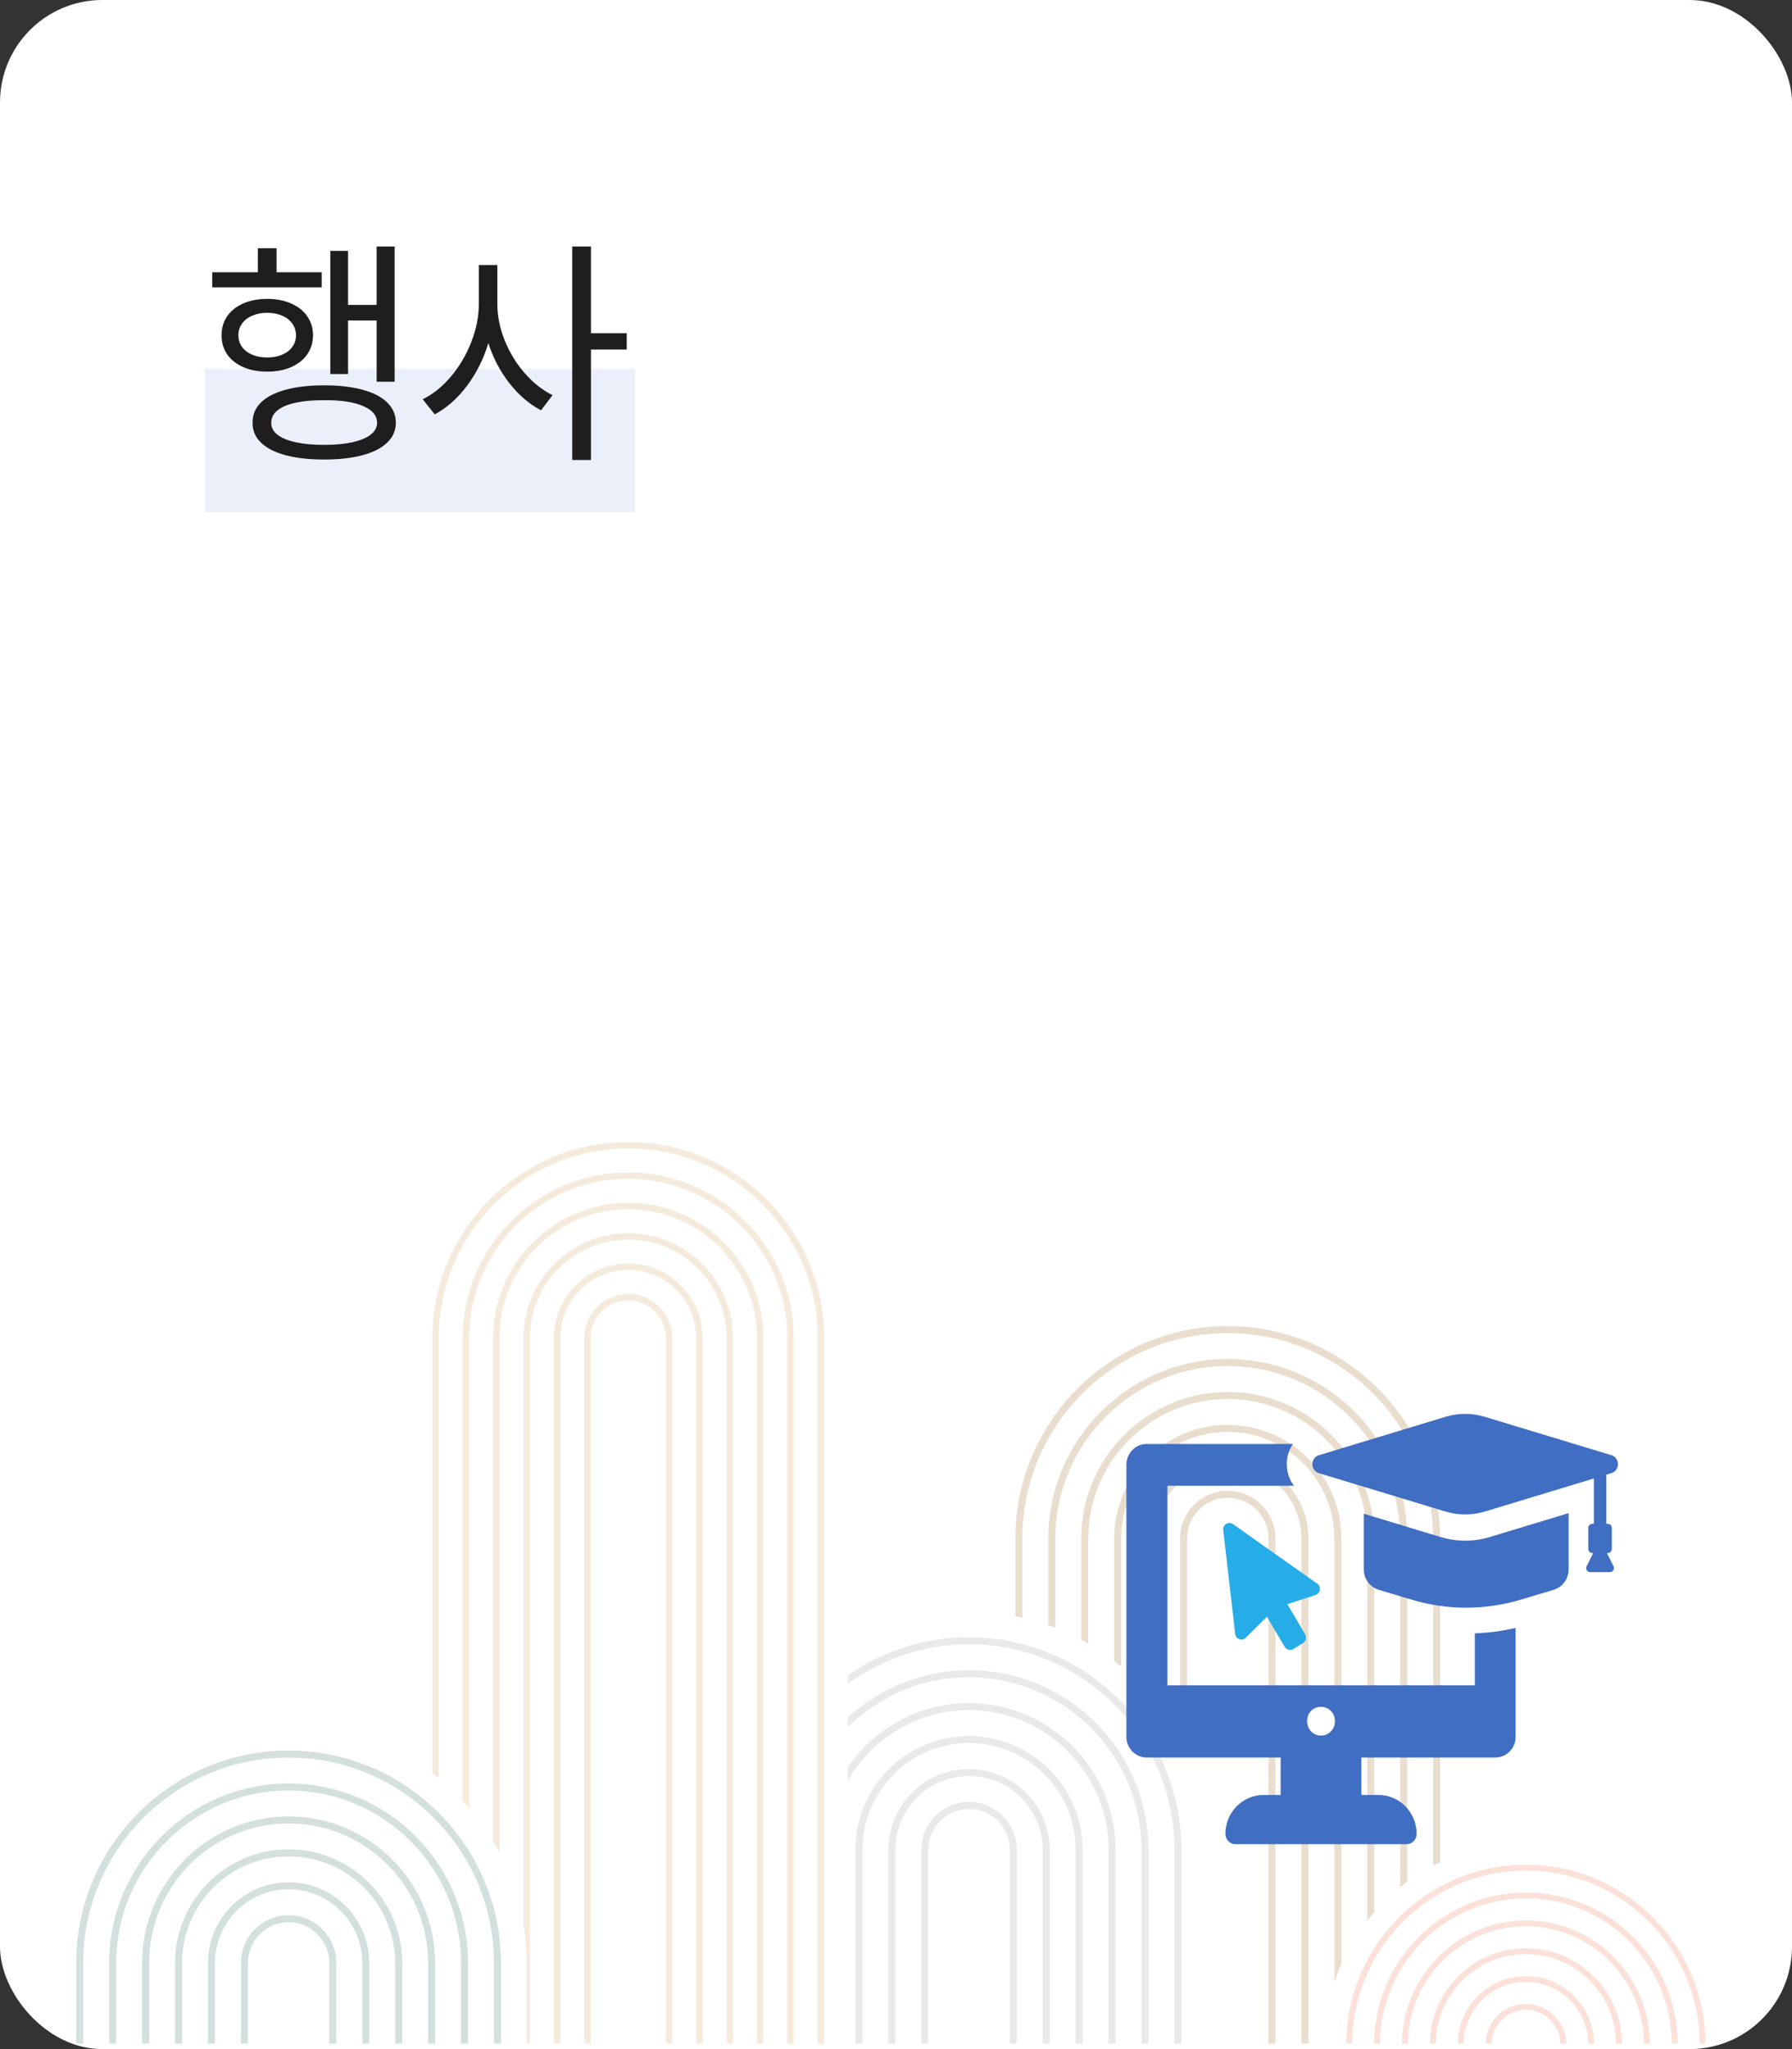 <svg width="175" height="200" viewBox="0 0 175 200" fill="none" xmlns="http://www.w3.org/2000/svg">
<rect x="0" y="0" width="175" height="200" fill="#333333" stroke="none"/>
<rect width="175" height="200" rx="10" fill="white"/>
<g opacity="0.3" clip-path="url(#clip0_868_2346)">
<path d="M119.898 129.432C108.462 129.432 99.156 138.731 99.156 150.164V157.74C99.385 157.785 99.614 157.838 99.84 157.891V150.166C99.84 139.113 108.837 130.119 119.898 130.119C130.959 130.119 139.956 139.11 139.956 150.166V182.096C140.182 181.978 140.409 181.862 140.64 181.754V150.166C140.64 138.736 131.337 129.435 119.898 129.435V129.432Z" fill="#B48E5C"/>
<path d="M119.898 132.647C110.235 132.647 102.373 140.506 102.373 150.164V158.622C102.604 158.703 102.831 158.791 103.057 158.879V150.164C103.057 140.883 110.612 133.331 119.898 133.331C129.184 133.331 136.739 140.883 136.739 150.164V184.193C136.963 184.012 137.192 183.838 137.423 183.667V150.164C137.423 140.506 129.561 132.647 119.898 132.647Z" fill="#B48E5C"/>
<path d="M119.898 135.863C112.008 135.863 105.59 142.278 105.59 150.163V160.043C105.821 160.166 106.048 160.297 106.274 160.43V150.163C106.274 142.655 112.386 136.546 119.898 136.546C127.411 136.546 133.522 142.655 133.522 150.163V187.445C133.744 187.164 133.972 186.887 134.206 186.618V150.163C134.206 142.278 127.788 135.863 119.898 135.863Z" fill="#B48E5C"/>
<path d="M119.898 139.075C113.781 139.075 108.807 144.047 108.807 150.161V162.127C109.038 162.305 109.267 162.484 109.491 162.67V150.161C109.491 144.425 114.159 139.759 119.898 139.759C125.638 139.759 130.305 144.425 130.305 150.161V193.479C130.504 192.865 130.733 192.264 130.99 191.679V150.163C130.99 144.05 126.015 139.078 119.898 139.078V139.075Z" fill="#B48E5C"/>
<path d="M119.898 142.29C115.555 142.29 112.021 145.822 112.021 150.164V165.128C112.255 165.392 112.484 165.661 112.705 165.932V150.161C112.705 146.197 115.932 142.972 119.898 142.972C123.864 142.972 127.091 146.197 127.091 150.161V199.461H127.775V150.161C127.775 145.82 124.242 142.288 119.898 142.288V142.29Z" fill="#B48E5C"/>
<path d="M119.898 145.505C117.328 145.505 115.238 147.594 115.238 150.163V169.783C115.482 170.249 115.711 170.721 115.922 171.204V150.163C115.922 147.971 117.705 146.189 119.898 146.189C122.091 146.189 123.875 147.971 123.875 150.163V199.464H124.559V150.163C124.559 147.594 122.469 145.505 119.898 145.505Z" fill="#B48E5C"/>
<path d="M115.238 178.18C114.918 175.372 114.036 172.732 112.705 170.377C112.489 169.995 112.26 169.618 112.021 169.251C111.279 168.115 110.432 167.054 109.488 166.086C109.265 165.857 109.038 165.633 108.804 165.415C108.015 164.676 107.17 163.995 106.272 163.384C106.048 163.23 105.819 163.085 105.588 162.941C104.78 162.436 103.933 161.989 103.055 161.596C102.829 161.496 102.6 161.398 102.371 161.305C101.551 160.973 100.706 160.689 99.838 160.465C99.612 160.407 99.383 160.357 99.154 160.304C98.334 160.121 97.497 159.983 96.644 159.902C95.98 159.837 95.311 159.802 94.629 159.802C90.233 159.802 86.154 161.179 82.793 163.522V164.362C86.113 161.928 90.205 160.485 94.629 160.485C95.308 160.485 95.98 160.52 96.644 160.586C97.499 160.671 98.334 160.815 99.154 161.006C99.383 161.058 99.612 161.114 99.838 161.174C100.706 161.408 101.553 161.694 102.371 162.039C102.602 162.137 102.829 162.24 103.055 162.345C103.935 162.755 104.78 163.225 105.588 163.753C105.819 163.904 106.048 164.062 106.272 164.223C107.172 164.867 108.022 165.581 108.804 166.36C109.038 166.594 109.267 166.833 109.488 167.079C110.452 168.142 111.299 169.309 112.021 170.561C112.263 170.98 112.494 171.405 112.705 171.843C113.975 174.472 114.69 177.421 114.69 180.533V199.464H115.374V180.533C115.374 179.738 115.323 178.954 115.235 178.182L115.238 178.18Z" fill="#B7B4B4"/>
<path d="M109.491 171.257C109.275 170.912 109.046 170.573 108.807 170.246C108.065 169.228 107.215 168.291 106.274 167.454C106.05 167.255 105.824 167.064 105.59 166.875C104.798 166.239 103.953 165.671 103.057 165.179C102.833 165.055 102.605 164.937 102.373 164.824C101.561 164.424 100.718 164.08 99.841 163.809C99.614 163.738 99.385 163.675 99.156 163.615C98.342 163.396 97.504 163.238 96.646 163.14C95.985 163.064 95.313 163.022 94.632 163.022C90.075 163.022 85.917 164.771 82.796 167.632V168.577C85.839 165.568 90.022 163.705 94.632 163.705C95.313 163.705 95.985 163.751 96.646 163.831C97.504 163.934 98.342 164.1 99.156 164.329C99.385 164.394 99.614 164.462 99.841 164.535C100.718 164.822 101.563 165.179 102.373 165.598C102.605 165.719 102.833 165.845 103.057 165.975C103.958 166.498 104.805 167.099 105.59 167.773C105.824 167.974 106.053 168.18 106.274 168.394C107.232 169.314 108.085 170.342 108.807 171.466C109.048 171.843 109.28 172.227 109.491 172.624C110.756 174.985 111.475 177.682 111.475 180.543V199.474H112.159V180.543C112.159 179.814 112.109 179.095 112.021 178.388C111.702 175.797 110.816 173.381 109.488 171.267L109.491 171.257Z" fill="#B7B4B4"/>
<path d="M106.274 172.23C106.058 171.925 105.829 171.631 105.59 171.345C104.846 170.457 103.995 169.666 103.057 168.982C102.833 168.818 102.605 168.663 102.373 168.512C101.578 167.999 100.733 167.564 99.841 167.215C99.614 167.127 99.388 167.044 99.156 166.966C98.349 166.697 97.512 166.496 96.646 166.373C95.987 166.28 95.316 166.229 94.632 166.229C89.717 166.229 85.374 168.718 82.796 172.501V173.796C85.145 169.688 89.569 166.913 94.632 166.913C95.316 166.913 95.987 166.966 96.646 167.064C97.512 167.192 98.352 167.406 99.156 167.69C99.388 167.77 99.617 167.858 99.841 167.951C100.736 168.323 101.583 168.788 102.373 169.334C102.607 169.495 102.836 169.666 103.057 169.842C104.013 170.596 104.866 171.47 105.59 172.448C105.831 172.775 106.06 173.115 106.274 173.461C107.532 175.523 108.259 177.943 108.259 180.533V199.464H108.943V180.533C108.943 179.869 108.892 179.215 108.804 178.577C108.482 176.234 107.589 174.07 106.272 172.23H106.274Z" fill="#B7B4B4"/>
<path d="M103.058 173.331C102.841 173.077 102.612 172.833 102.373 172.599C101.624 171.868 100.774 171.242 99.841 170.746C99.617 170.628 99.388 170.518 99.157 170.412C98.365 170.058 97.524 169.794 96.647 169.63C95.993 169.51 95.321 169.444 94.632 169.444C88.515 169.444 83.538 174.417 83.538 180.53V199.461H84.222V180.53C84.222 174.794 88.89 170.128 94.63 170.128C95.319 170.128 95.99 170.196 96.644 170.324C97.524 170.498 98.367 170.782 99.154 171.161C99.388 171.274 99.614 171.398 99.838 171.528C100.786 172.079 101.642 172.773 102.371 173.582C102.615 173.851 102.841 174.135 103.055 174.429C104.303 176.144 105.039 178.253 105.039 180.528V199.459H105.724V180.528C105.724 179.937 105.676 179.356 105.585 178.791C105.258 176.724 104.358 174.849 103.053 173.326L103.058 173.331Z" fill="#B7B4B4"/>
<path d="M99.843 174.643C99.624 174.449 99.398 174.268 99.159 174.1C98.407 173.572 97.562 173.175 96.649 172.934C96.005 172.763 95.334 172.662 94.635 172.662C90.291 172.662 86.757 176.194 86.757 180.535V199.467H87.441V180.535C87.441 176.571 90.668 173.346 94.635 173.346C95.334 173.346 96.008 173.451 96.649 173.637C97.577 173.909 98.427 174.359 99.159 174.952C99.401 175.148 99.629 175.364 99.843 175.591C101.071 176.88 101.828 178.62 101.828 180.535V199.467H102.512V180.535C102.512 180.045 102.461 179.567 102.376 179.102C102.049 177.34 101.136 175.787 99.843 174.645V174.643Z" fill="#B7B4B4"/>
<path d="M96.649 176.337C96.038 176.043 95.356 175.875 94.635 175.875C92.064 175.875 89.974 177.964 89.974 180.533V199.464H90.658V180.533C90.658 178.341 92.441 176.559 94.635 176.559C95.369 176.559 96.056 176.762 96.649 177.112C97.821 177.803 98.611 179.075 98.611 180.533V199.464H99.295V180.533C99.295 180.153 99.245 179.786 99.159 179.432C98.827 178.067 97.892 176.936 96.649 176.34V176.337Z" fill="#B7B4B4"/>
<path d="M61.352 111.464C50.804 111.464 42.22 120.043 42.22 130.586V173.079C42.434 173.24 42.645 173.406 42.852 173.574V130.586C42.852 120.39 51.151 112.095 61.352 112.095C71.553 112.095 79.853 120.39 79.853 130.586V199.464H80.484V130.586C80.484 120.043 71.903 111.464 61.352 111.464Z" fill="#DFBB8E"/>
<path d="M61.352 114.43C52.439 114.43 45.185 121.677 45.185 130.589V175.764C45.402 175.995 45.611 176.232 45.817 176.47V130.586C45.817 122.024 52.786 115.061 61.35 115.061C69.914 115.061 76.883 122.027 76.883 130.586V199.464H77.514V130.586C77.514 121.677 70.263 114.428 61.35 114.428L61.352 114.43Z" fill="#DFBB8E"/>
<path d="M61.352 117.394C54.074 117.394 48.153 123.311 48.153 130.586V179.703C48.375 180.072 48.583 180.45 48.785 180.834V130.586C48.785 123.661 54.423 118.025 61.352 118.025C68.281 118.025 73.92 123.661 73.92 130.586V199.464H74.552V130.586C74.552 123.311 68.631 117.394 61.352 117.394Z" fill="#DFBB8E"/>
<path d="M61.352 120.36C55.711 120.36 51.121 124.948 51.121 130.586V187.792C51.325 189.029 51.435 190.296 51.435 191.591V199.464H51.752V130.586C51.752 125.295 56.058 120.991 61.352 120.991C66.647 120.991 70.952 125.295 70.952 130.586V199.464H71.584V130.586C71.584 124.948 66.994 120.36 61.352 120.36Z" fill="#DFBB8E"/>
<path d="M61.352 123.324C57.346 123.324 54.086 126.582 54.086 130.586V199.464H54.718V130.586C54.718 126.929 57.693 123.955 61.352 123.955C65.012 123.955 67.987 126.929 67.987 130.586V199.464H68.618V130.586C68.618 126.582 65.359 123.324 61.352 123.324Z" fill="#DFBB8E"/>
<path d="M61.352 126.29C58.983 126.29 57.054 128.218 57.054 130.586V199.464H57.685V130.586C57.685 128.565 59.33 126.921 61.352 126.921C63.375 126.921 65.019 128.565 65.019 130.586V199.464H65.651V130.586C65.651 128.216 63.722 126.29 61.352 126.29Z" fill="#DFBB8E"/>
<path d="M139.956 184.522C139.056 185.067 138.211 185.693 137.423 186.387C137.189 186.593 136.961 186.804 136.739 187.023C135.781 187.963 134.931 189.011 134.207 190.15C133.965 190.532 133.736 190.922 133.522 191.322C132.227 193.755 131.485 196.525 131.473 199.466H132.051C132.061 197.035 132.587 194.728 133.522 192.639C133.731 192.174 133.958 191.716 134.207 191.274C134.906 190.027 135.758 188.878 136.739 187.85C136.961 187.616 137.189 187.39 137.423 187.171C138.203 186.442 139.051 185.784 139.956 185.211C140.18 185.067 140.409 184.932 140.64 184.798C141.44 184.343 142.277 183.946 143.15 183.624V183.011C142.28 183.32 141.442 183.695 140.64 184.132C140.409 184.258 140.18 184.389 139.956 184.524V184.522Z" fill="#F39C7E"/>
<path d="M139.956 187.818C139.015 188.547 138.165 189.384 137.423 190.314C137.184 190.613 136.955 190.92 136.739 191.236C135.225 193.466 134.31 196.131 134.206 198.999C134.201 199.155 134.194 199.308 134.191 199.464H134.77C134.782 196.86 135.499 194.421 136.737 192.325C136.95 191.963 137.179 191.613 137.421 191.274C138.145 190.261 138.995 189.346 139.953 188.554C140.175 188.371 140.404 188.195 140.638 188.026C141.417 187.458 142.257 186.968 143.148 186.563V185.93C142.262 186.312 141.422 186.779 140.638 187.317C140.404 187.478 140.177 187.647 139.953 187.818H139.956Z" fill="#F39C7E"/>
<path d="M139.956 191.525C138.809 192.822 137.934 194.363 137.423 196.065C137.099 197.144 136.92 198.285 136.913 199.466H137.491C137.506 196.812 138.427 194.371 139.953 192.428C140.17 192.154 140.398 191.887 140.637 191.633C141.374 190.852 142.219 190.175 143.147 189.622V188.956C142.232 189.467 141.389 190.093 140.637 190.811C140.401 191.04 140.172 191.277 139.953 191.523L139.956 191.525Z" fill="#F39C7E"/>
<path d="M140.64 195.313C140.354 195.879 140.122 196.475 139.956 197.096C139.752 197.852 139.642 198.644 139.634 199.464H140.213C140.22 198.544 140.369 197.656 140.64 196.824C141.126 195.326 142.003 194.004 143.15 192.976V192.219C142.109 193.056 141.249 194.109 140.64 195.313Z" fill="#F39C7E"/>
<path d="M142.934 199.464C142.939 198.939 143.019 198.433 143.15 197.948V196.385C142.655 197.305 142.366 198.35 142.355 199.464H142.934Z" fill="#F39C7E"/>
<path d="M149.016 181.998C146.958 181.998 144.986 182.358 143.15 183.009V183.622C144.979 182.946 146.956 182.576 149.016 182.576C158.346 182.576 165.942 190.145 165.977 199.464H166.556C166.52 189.826 158.666 181.998 149.016 181.998Z" fill="#F39C7E"/>
<path d="M149.016 184.715C146.933 184.715 144.951 185.15 143.15 185.927V186.561C144.941 185.749 146.926 185.291 149.016 185.291C156.847 185.291 163.221 191.641 163.258 199.461H163.837C163.802 191.324 157.167 184.713 149.016 184.713V184.715Z" fill="#F39C7E"/>
<path d="M149.016 187.435C146.888 187.435 144.888 187.988 143.15 188.956V189.622C144.871 188.602 146.875 188.013 149.016 188.013C155.349 188.013 160.502 193.144 160.537 199.464H161.116C161.08 192.825 155.665 187.435 149.016 187.435Z" fill="#F39C7E"/>
<path d="M149.016 190.153C146.797 190.153 144.758 190.927 143.15 192.219V192.976C144.707 191.581 146.765 190.731 149.016 190.731C153.847 190.731 157.781 194.642 157.818 199.464H158.397C158.362 194.323 154.166 190.153 149.016 190.153Z" fill="#F39C7E"/>
<path d="M149.016 192.873C146.48 192.873 144.275 194.295 143.15 196.384V197.948C143.85 195.361 146.209 193.451 149.016 193.451C152.348 193.451 155.062 196.143 155.097 199.464H155.675C155.64 195.824 152.667 192.873 149.016 192.873Z" fill="#F39C7E"/>
<path d="M149.015 195.59C146.865 195.59 145.114 197.322 145.077 199.464H145.655C145.69 197.641 147.182 196.168 149.015 196.168C150.849 196.168 152.338 197.641 152.375 199.464H152.954C152.919 197.322 151.166 195.59 149.015 195.59Z" fill="#F39C7E"/>
<path d="M48.153 186C47.623 184.11 46.833 182.325 45.819 180.693C45.618 180.369 45.407 180.052 45.188 179.738C44.491 178.74 43.712 177.805 42.854 176.945C42.648 176.739 42.437 176.541 42.223 176.342C41.496 175.673 40.724 175.057 39.909 174.497C36.571 172.204 32.535 170.857 28.189 170.857C16.748 170.859 7.444 180.16 7.444 191.591V199.464H8.128V191.591C8.128 180.538 17.125 171.543 28.186 171.543C32.56 171.543 36.607 172.953 39.906 175.336C40.726 175.93 41.501 176.581 42.22 177.287C42.437 177.498 42.645 177.715 42.852 177.936C43.722 178.871 44.504 179.886 45.185 180.972C45.404 181.322 45.618 181.679 45.817 182.043C47.084 184.371 47.899 186.978 48.151 189.746C48.206 190.354 48.239 190.967 48.239 191.588V199.461H48.923V191.588C48.923 190.781 48.873 189.987 48.782 189.205C48.656 188.107 48.443 187.036 48.151 185.997L48.153 186Z" fill="#6B988E"/>
<path d="M42.852 182.021C42.65 181.711 42.442 181.407 42.22 181.113C41.534 180.196 40.757 179.348 39.906 178.582C36.8 175.784 32.688 174.074 28.186 174.074C18.523 174.074 10.661 181.933 10.661 191.591V199.464H11.345V191.591C11.345 182.31 18.901 174.758 28.186 174.758C32.739 174.758 36.873 176.576 39.906 179.519C40.774 180.361 41.551 181.292 42.22 182.302C42.444 182.636 42.653 182.981 42.852 183.333C44.232 185.774 45.025 188.592 45.025 191.591V199.464H45.709V191.591C45.709 190.127 45.525 188.705 45.186 187.345C44.705 185.424 43.908 183.632 42.852 182.021Z" fill="#6B988E"/>
<path d="M39.906 183.401C37.316 179.708 33.03 177.29 28.186 177.29C20.296 177.29 13.878 183.705 13.878 191.591V199.464H14.562V191.591C14.562 184.082 20.674 177.974 28.186 177.974C33.166 177.974 37.53 180.661 39.906 184.658C41.114 186.689 41.81 189.059 41.81 191.591V199.464H42.494V191.591C42.494 190.638 42.399 189.71 42.22 188.808C41.828 186.83 41.026 184.997 39.906 183.401Z" fill="#6B988E"/>
<path d="M28.186 180.502C22.07 180.502 17.095 185.474 17.095 191.588V199.461H17.779V191.588C17.779 185.852 22.447 181.186 28.186 181.186C33.926 181.186 38.594 185.852 38.594 191.588V199.461H39.278V191.588C39.278 185.474 34.3 180.502 28.186 180.502Z" fill="#6B988E"/>
<path d="M28.186 183.718C23.843 183.718 20.309 187.249 20.309 191.591V199.464H20.993V191.591C20.993 187.626 24.22 184.401 28.186 184.401C32.153 184.401 35.379 187.626 35.379 191.591V199.464H36.063V191.591C36.063 187.249 32.53 183.718 28.186 183.718Z" fill="#6B988E"/>
<path d="M28.186 186.933C25.616 186.933 23.526 189.022 23.526 191.591V199.464H24.21V191.591C24.21 189.399 25.993 187.616 28.186 187.616C30.38 187.616 32.163 189.399 32.163 191.591V199.464H32.847V191.591C32.847 189.022 30.757 186.933 28.186 186.933Z" fill="#6B988E"/>
</g>
<g clip-path="url(#clip1_868_2346)">
<path d="M144.029 164.496H114.005V145.017H126.371C125.914 144.447 125.665 143.706 125.665 142.902C125.665 142.183 125.872 141.484 126.267 140.936H111.971C110.891 140.936 110 141.845 110 142.966V169.53C110 170.631 110.893 171.539 111.971 171.539H125.064V175.197H123.383C121.33 175.197 119.669 176.909 119.669 178.984V179.004C119.669 179.553 120.104 179.998 120.644 179.998H137.368C137.908 179.998 138.343 179.553 138.343 178.984C138.343 176.911 136.684 175.197 134.629 175.197H132.948V171.539H146.039C147.139 171.539 148.01 170.629 148.01 169.53V158.892C146.703 159.187 145.375 159.378 144.027 159.42V164.496H144.029ZM129.006 169.402C128.239 169.402 127.636 168.767 127.636 167.986C127.636 167.204 128.237 166.59 129.006 166.59C129.774 166.59 130.376 167.224 130.376 167.986C130.376 168.747 129.774 169.402 129.006 169.402Z" fill="#406EC2"/>
<path d="M143.077 150.375C142.265 150.375 141.442 150.247 140.665 150.014L133.181 147.744V153.176C133.181 154.096 133.774 154.9 134.632 155.168L137.82 156.122C141.316 157.182 145.041 157.182 148.549 156.122L151.737 155.168C152.594 154.9 153.187 154.096 153.187 153.176V147.686L145.498 150.016C144.71 150.249 143.898 150.377 143.075 150.377L143.077 150.375Z" fill="#406EC2"/>
<path d="M157.357 143.789C158.215 143.532 158.215 142.286 157.357 142.03L144.984 138.28C144.355 138.093 143.716 138 143.076 138C142.437 138 141.796 138.093 141.18 138.28L128.807 142.03C127.949 142.286 127.949 143.532 128.807 143.789L141.18 147.538C141.798 147.723 142.437 147.818 143.076 147.818C143.716 147.818 144.357 147.723 144.984 147.538L155.65 144.305V148.725H155.502C155.284 148.725 155.108 148.905 155.108 149.128V151.184C155.108 151.407 155.285 151.588 155.502 151.588H155.584L154.941 152.877C154.81 153.137 154.997 153.448 155.284 153.448H157.228C157.515 153.448 157.702 153.137 157.571 152.877L156.928 151.588H157.009C157.228 151.588 157.405 151.407 157.405 151.184V149.128C157.405 148.905 157.228 148.725 157.009 148.725H156.862V143.937L157.359 143.787L157.357 143.789Z" fill="#406EC2"/>
<path d="M128.637 154.572L120.411 148.76C119.978 148.454 119.395 148.812 119.457 149.344L120.623 159.478C120.682 159.991 121.292 160.212 121.654 159.851L123.726 157.796L125.46 160.74C125.634 161.036 126.008 161.13 126.298 160.953L127.245 160.372C127.535 160.195 127.628 159.814 127.454 159.518L125.72 156.574L128.474 155.676C128.956 155.519 129.052 154.866 128.637 154.572Z" fill="#26ADE7"/>
</g>
<rect x="20" y="36" width="42" height="14" fill="#EAEFF9"/>
<path d="M38.539 37.258H36.781V31.281H33.992V36.508H32.258V24.484H33.992V29.758H36.781V24.062H38.539V37.258ZM31.414 28.047H20.727V26.57H25.18V24.227H27.008V26.57H31.414V28.047ZM26.094 29.172C26.969 29.172 27.742 29.32 28.414 29.617C29.094 29.906 29.621 30.32 29.996 30.859C30.371 31.391 30.562 32.016 30.57 32.734C30.562 33.438 30.371 34.059 29.996 34.598C29.621 35.129 29.094 35.543 28.414 35.84C27.742 36.129 26.969 36.273 26.094 36.273C25.227 36.273 24.453 36.129 23.773 35.84C23.094 35.543 22.566 35.129 22.191 34.598C21.816 34.059 21.633 33.438 21.641 32.734C21.633 32.023 21.816 31.398 22.191 30.859C22.566 30.32 23.09 29.906 23.762 29.617C24.441 29.32 25.219 29.172 26.094 29.172ZM26.094 30.531C25.547 30.531 25.059 30.625 24.629 30.812C24.207 30.992 23.875 31.25 23.633 31.586C23.398 31.922 23.281 32.305 23.281 32.734C23.281 33.156 23.398 33.531 23.633 33.859C23.875 34.188 24.207 34.441 24.629 34.621C25.059 34.801 25.547 34.891 26.094 34.891C26.641 34.891 27.125 34.801 27.547 34.621C27.977 34.441 28.309 34.188 28.543 33.859C28.785 33.531 28.906 33.156 28.906 32.734C28.906 32.305 28.785 31.922 28.543 31.586C28.309 31.25 27.977 30.992 27.547 30.812C27.125 30.625 26.641 30.531 26.094 30.531ZM31.648 37.609C33.109 37.609 34.363 37.754 35.41 38.043C36.457 38.324 37.258 38.738 37.812 39.285C38.375 39.832 38.656 40.492 38.656 41.266C38.656 42.016 38.375 42.66 37.812 43.199C37.258 43.738 36.453 44.148 35.398 44.43C34.352 44.711 33.102 44.852 31.648 44.852C30.195 44.852 28.941 44.711 27.887 44.43C26.84 44.148 26.039 43.738 25.484 43.199C24.93 42.66 24.656 42.016 24.664 41.266C24.656 40.492 24.93 39.832 25.484 39.285C26.039 38.738 26.84 38.324 27.887 38.043C28.934 37.754 30.188 37.609 31.648 37.609ZM31.648 39.062C30.57 39.055 29.645 39.137 28.871 39.309C28.098 39.473 27.504 39.723 27.09 40.059C26.684 40.395 26.484 40.797 26.492 41.266C26.484 41.719 26.684 42.105 27.09 42.426C27.504 42.746 28.098 42.992 28.871 43.164C29.652 43.336 30.578 43.422 31.648 43.422C32.719 43.422 33.641 43.336 34.414 43.164C35.188 42.992 35.781 42.746 36.195 42.426C36.609 42.105 36.82 41.719 36.828 41.266C36.82 40.555 36.359 40.008 35.445 39.625C34.539 39.234 33.273 39.047 31.648 39.062ZM48.57 29.664C48.57 30.859 48.812 32.055 49.297 33.25C49.781 34.438 50.434 35.5 51.254 36.438C52.082 37.375 52.984 38.086 53.961 38.57L52.836 40.047C51.688 39.445 50.656 38.562 49.742 37.398C48.836 36.234 48.152 34.93 47.691 33.484C47.23 35.023 46.535 36.414 45.605 37.656C44.676 38.891 43.625 39.82 42.453 40.445L41.281 38.969C42.289 38.477 43.207 37.738 44.035 36.754C44.871 35.762 45.531 34.645 46.016 33.402C46.508 32.152 46.758 30.906 46.766 29.664V25.867H48.57V29.664ZM57.711 32.523H61.203V34.117H57.711V44.898H55.883V24.062H57.711V32.523Z" fill="#1E1E1E"/>
<defs>
<clipPath id="clip0_868_2346">
<rect width="159.111" height="88" fill="white" transform="translate(7.444 111.464)"/>
</clipPath>
<clipPath id="clip1_868_2346">
<rect width="48" height="42" fill="white" transform="translate(110 138)"/>
</clipPath>
</defs>
</svg>
